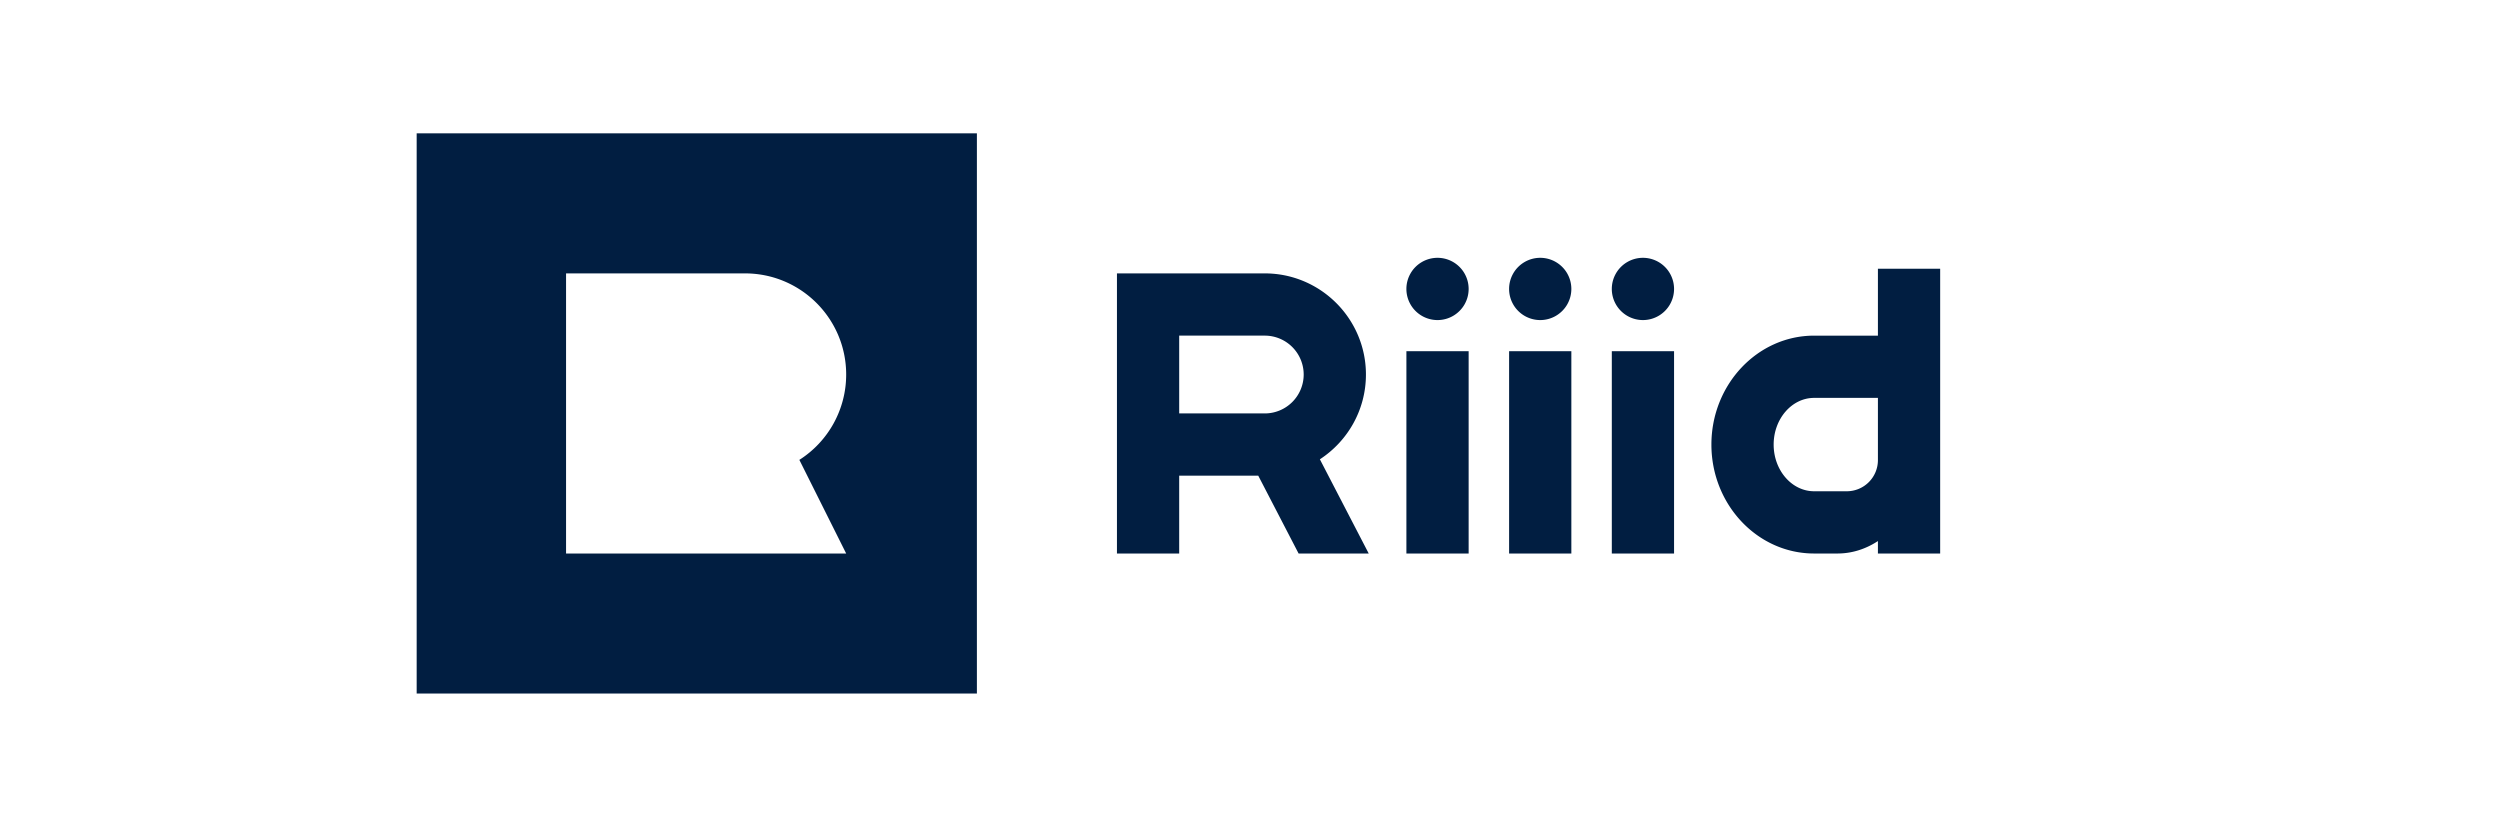 <svg xmlns="http://www.w3.org/2000/svg" width="300" height="100" fill="none"><g fill="#011E41" clip-path="url(#a)"><path d="M225.35 40.277h-7.656c-6.797 0-12.325 5.864-12.325 13.072 0 7.208 5.528 13.072 12.325 13.072h2.8c1.755 0 3.405-.542 4.856-1.495v1.495h7.47V32.247h-7.47v8.03Zm0 14.94a3.735 3.735 0 0 1-3.735 3.734h-3.921c-2.677 0-4.856-2.514-4.856-5.602 0-3.089 2.179-5.602 4.856-5.602h7.656v7.47Zm-52.848-16.809a3.735 3.735 0 1 0 0-7.47 3.735 3.735 0 0 0 0 7.47Zm3.735 3.736h-7.469V66.42h7.469V42.144Zm8.59-3.736a3.735 3.735 0 1 0 0-7.47 3.735 3.735 0 0 0 0 7.47Zm3.735 3.736h-7.47V66.42h7.47V42.144Zm8.59-3.736a3.735 3.735 0 1 0 0-7.47 3.735 3.735 0 0 0 0 7.47Zm3.735 3.736h-7.47V66.42h7.47V42.144Zm-36.975 2.801c0-6.693-5.445-12.138-12.138-12.138h-17.74V66.42h7.469v-9.337h9.488l4.841 9.337h8.414l-5.861-11.303c3.325-2.168 5.527-5.917 5.527-10.172Zm-12.138 4.667h-10.271v-9.337h10.271a4.674 4.674 0 0 1 4.669 4.669 4.674 4.674 0 0 1-4.669 4.668Z"/><path fill-rule="evenodd" d="M50 16h67.227v67.227H50V16Zm17.927 16.807h21.475c6.704 0 12.139 5.434 12.139 12.138a12.13 12.13 0 0 1-5.618 10.24l5.618 11.235H67.927V32.807Z" clip-rule="evenodd"/></g><defs><clipPath id="a"><path fill="#fff" d="M50 16h200v67.227H50z"/></clipPath></defs></svg>